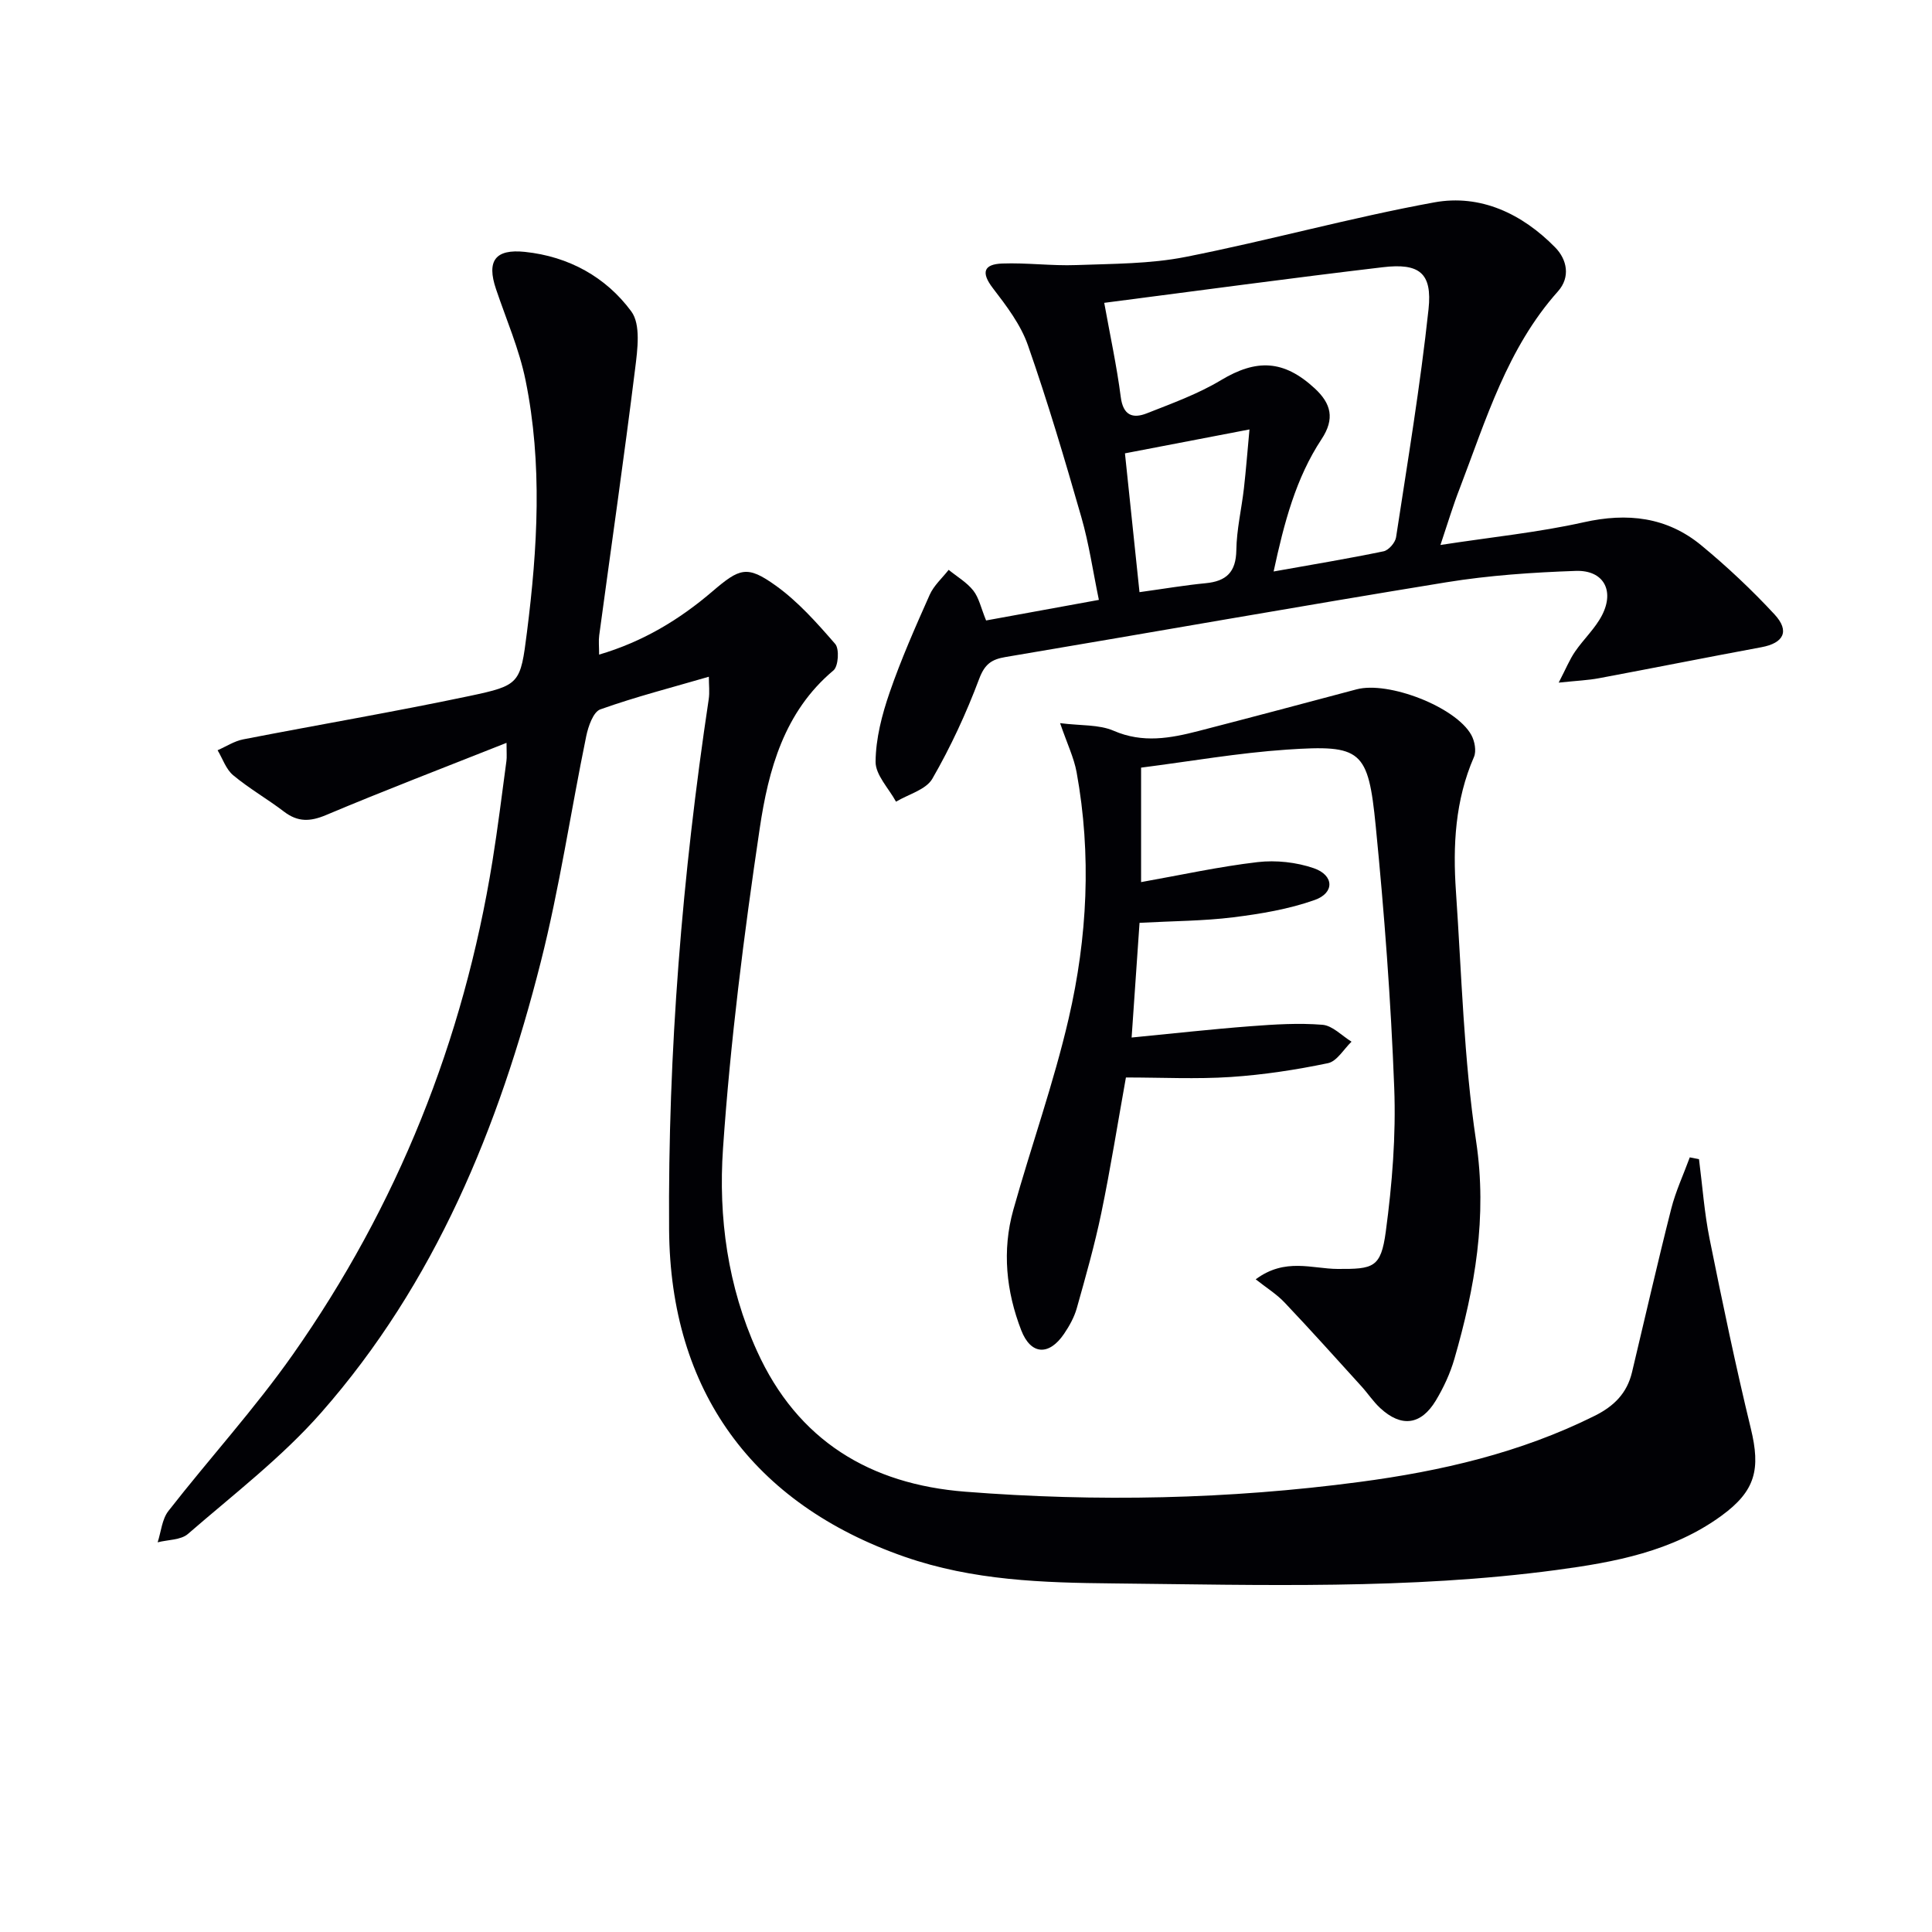 <svg enable-background="new 0 0 400 400" viewBox="0 0 400 400" xmlns="http://www.w3.org/2000/svg"><g fill="#010105"><path d="m104.87 153.8c-13.06 5.18-25.29 9.86-37.35 14.94-3.32 1.4-5.86 1.48-8.72-.7-3.43-2.62-7.22-4.78-10.53-7.54-1.48-1.23-2.17-3.42-3.22-5.17 1.76-.77 3.45-1.89 5.29-2.25 15.61-3.04 31.29-5.7 46.85-8.98 10.46-2.21 10.56-2.55 11.91-13.21 2.2-17.39 3.24-34.85-.29-52.16-1.31-6.45-4.01-12.62-6.12-18.89-1.98-5.86-.14-8.33 5.99-7.69 9.08.95 16.77 5.21 22.02 12.32 2 2.7 1.29 7.91.8 11.85-2.29 18.43-4.95 36.82-7.44 55.23-.15 1.13-.02 2.31-.02 3.98 9.07-2.67 16.63-7.24 23.46-13.09 5.65-4.83 7.16-5.45 13.09-1.21 4.64 3.32 8.56 7.75 12.33 12.09.89 1.03.66 4.63-.36 5.48-10.24 8.58-13.47 20.62-15.27 32.73-3.27 21.99-6.08 44.1-7.6 66.27-.98 14.21.97 28.54 7.03 41.9 8.41 18.58 23.44 27.6 43.11 29.14 27.27 2.14 54.54 1.58 81.67-2.02 16.83-2.23 33.27-6.02 48.64-13.68 4.06-2.02 6.71-4.7 7.75-9.03 2.69-11.27 5.26-22.58 8.11-33.81.92-3.65 2.55-7.12 3.85-10.68.64.13 1.27.25 1.91.38.71 5.5 1.1 11.06 2.19 16.48 2.65 13.14 5.38 26.26 8.54 39.28 2.04 8.4 1 12.9-6.08 18.06-10.15 7.4-22.12 9.62-34.16 11.23-30.47 4.08-61.14 3.09-91.74 2.78-14.53-.14-29.06-.58-43.26-5.53-31.41-10.96-48.48-34.35-48.72-67.7-.26-36.85 2.73-73.42 8.2-109.82.22-1.45.03-2.95.03-4.67-7.65 2.23-15.18 4.16-22.47 6.76-1.46.52-2.49 3.5-2.91 5.51-3.21 15.6-5.52 31.42-9.43 46.83-8.66 34.17-21.86 66.43-45.45 93.26-8.16 9.28-18.19 16.96-27.58 25.11-1.48 1.29-4.16 1.19-6.28 1.74.71-2.19.9-4.79 2.23-6.49 8.49-10.88 17.84-21.13 25.76-32.39 21.64-30.79 35.33-64.97 41.33-102.17 1.11-6.88 1.96-13.81 2.89-20.72.11-.81.02-1.64.02-3.75z"/><path d="m298.23 112.83c10.72-1.65 20.32-2.61 29.66-4.7 9.06-2.03 17.22-1.1 24.35 4.78 5.35 4.42 10.46 9.22 15.17 14.31 3.2 3.47 1.86 5.93-2.73 6.78-11.23 2.08-22.42 4.32-33.64 6.42-2.23.42-4.52.51-8.33.91 1.53-2.95 2.27-4.8 3.38-6.41 1.78-2.6 4.2-4.82 5.61-7.58 2.62-5.13.25-9.34-5.46-9.14-8.94.31-17.94.92-26.76 2.35-30.47 4.96-60.86 10.36-91.3 15.48-2.92.49-4.31 1.48-5.46 4.54-2.67 7.11-5.9 14.09-9.69 20.66-1.31 2.27-4.94 3.21-7.52 4.75-1.5-2.76-4.25-5.53-4.23-8.27.04-4.8 1.32-9.74 2.91-14.34 2.37-6.88 5.33-13.57 8.29-20.22.86-1.93 2.59-3.46 3.93-5.17 1.73 1.41 3.75 2.58 5.1 4.29 1.18 1.5 1.59 3.6 2.65 6.19 7.39-1.35 14.95-2.73 23.35-4.26-1.24-5.96-2.05-11.66-3.63-17.13-3.43-11.94-6.96-23.87-11.06-35.59-1.49-4.27-4.44-8.15-7.25-11.81-2.53-3.29-1.87-4.97 1.92-5.11 5.1-.19 10.24.51 15.34.32 7.57-.28 15.28-.23 22.65-1.69 17.23-3.4 34.2-8.14 51.47-11.29 9.58-1.75 18.22 2.37 25.04 9.33 2.46 2.51 3.19 6.15.57 9.09-10.5 11.76-14.88 26.53-20.33 40.77-1.34 3.41-2.38 6.9-4 11.74zm-69.61-50.13c1.23 6.82 2.6 13.12 3.42 19.49.49 3.84 2.49 4.53 5.41 3.38 5.21-2.06 10.57-3.99 15.34-6.86 7.34-4.41 12.98-4.24 19.42 1.71 3.37 3.12 4.21 6.26 1.4 10.51-5.32 8.07-7.74 17.27-9.92 27.39 8.17-1.46 15.5-2.67 22.77-4.18 1.05-.22 2.41-1.79 2.58-2.9 2.4-15.71 5.02-31.41 6.72-47.2.81-7.54-1.9-9.62-9.5-8.71-18.94 2.24-37.84 4.81-57.64 7.37zm30.07 26.21c-8.94 1.72-17.14 3.29-25.78 4.95 1 9.56 2.01 19.15 3.01 28.74 5.15-.71 9.4-1.44 13.68-1.85 4.3-.41 6.3-2.29 6.37-6.85.06-4.27 1.08-8.52 1.57-12.79.44-3.89.74-7.8 1.15-12.2z"/><path d="m259.98 264.87c6.1-4.54 11.7-2.17 16.96-2.15 7.38.03 8.96-.21 9.97-7.71 1.32-9.84 2.13-19.89 1.75-29.79-.69-18.09-2.05-36.17-3.83-54.18-1.56-15.8-2.95-16.88-18.4-15.84-10.06.68-20.05 2.44-30.18 3.73v23.7c8.26-1.47 16.15-3.21 24.13-4.14 3.8-.44 8.01.02 11.62 1.26 4.21 1.45 4.35 5.11.2 6.58-5.38 1.91-11.19 2.88-16.9 3.59-6.09.76-12.27.76-19.37 1.14-.52 7.6-1.05 15.23-1.64 23.75 8.55-.83 16.56-1.73 24.6-2.34 4.96-.38 9.98-.7 14.91-.3 2.09.17 4.02 2.27 6.02 3.5-1.61 1.54-3.02 4.06-4.88 4.45-6.63 1.38-13.38 2.41-20.13 2.86-7.12.47-14.29.1-21.7.1-1.71 9.51-3.18 18.82-5.09 28.03-1.38 6.64-3.24 13.19-5.08 19.73-.53 1.88-1.54 3.7-2.65 5.33-3.1 4.56-6.86 4.38-8.85-.74-3.12-8.05-4-16.5-1.65-24.92 3.71-13.25 8.38-26.27 11.47-39.66 3.88-16.77 4.75-33.88 1.64-50.97-.55-2.99-1.93-5.84-3.42-10.16 4.28.55 8.04.25 11.1 1.58 6.02 2.61 11.73 1.55 17.55.05 10.93-2.82 21.83-5.73 32.74-8.63 6.58-1.75 20.5 3.62 23.74 9.43.71 1.27 1.09 3.34.56 4.57-3.91 8.97-4.39 18.38-3.73 27.89 1.18 17.24 1.62 34.6 4.17 51.64 2.35 15.69-.24 30.37-4.5 45.11-.87 3-2.23 5.93-3.84 8.61-3.09 5.11-7.15 5.59-11.51 1.56-1.45-1.34-2.56-3.05-3.9-4.52-5.24-5.77-10.44-11.58-15.81-17.24-1.67-1.8-3.82-3.12-6.07-4.9z"/></g></svg>
